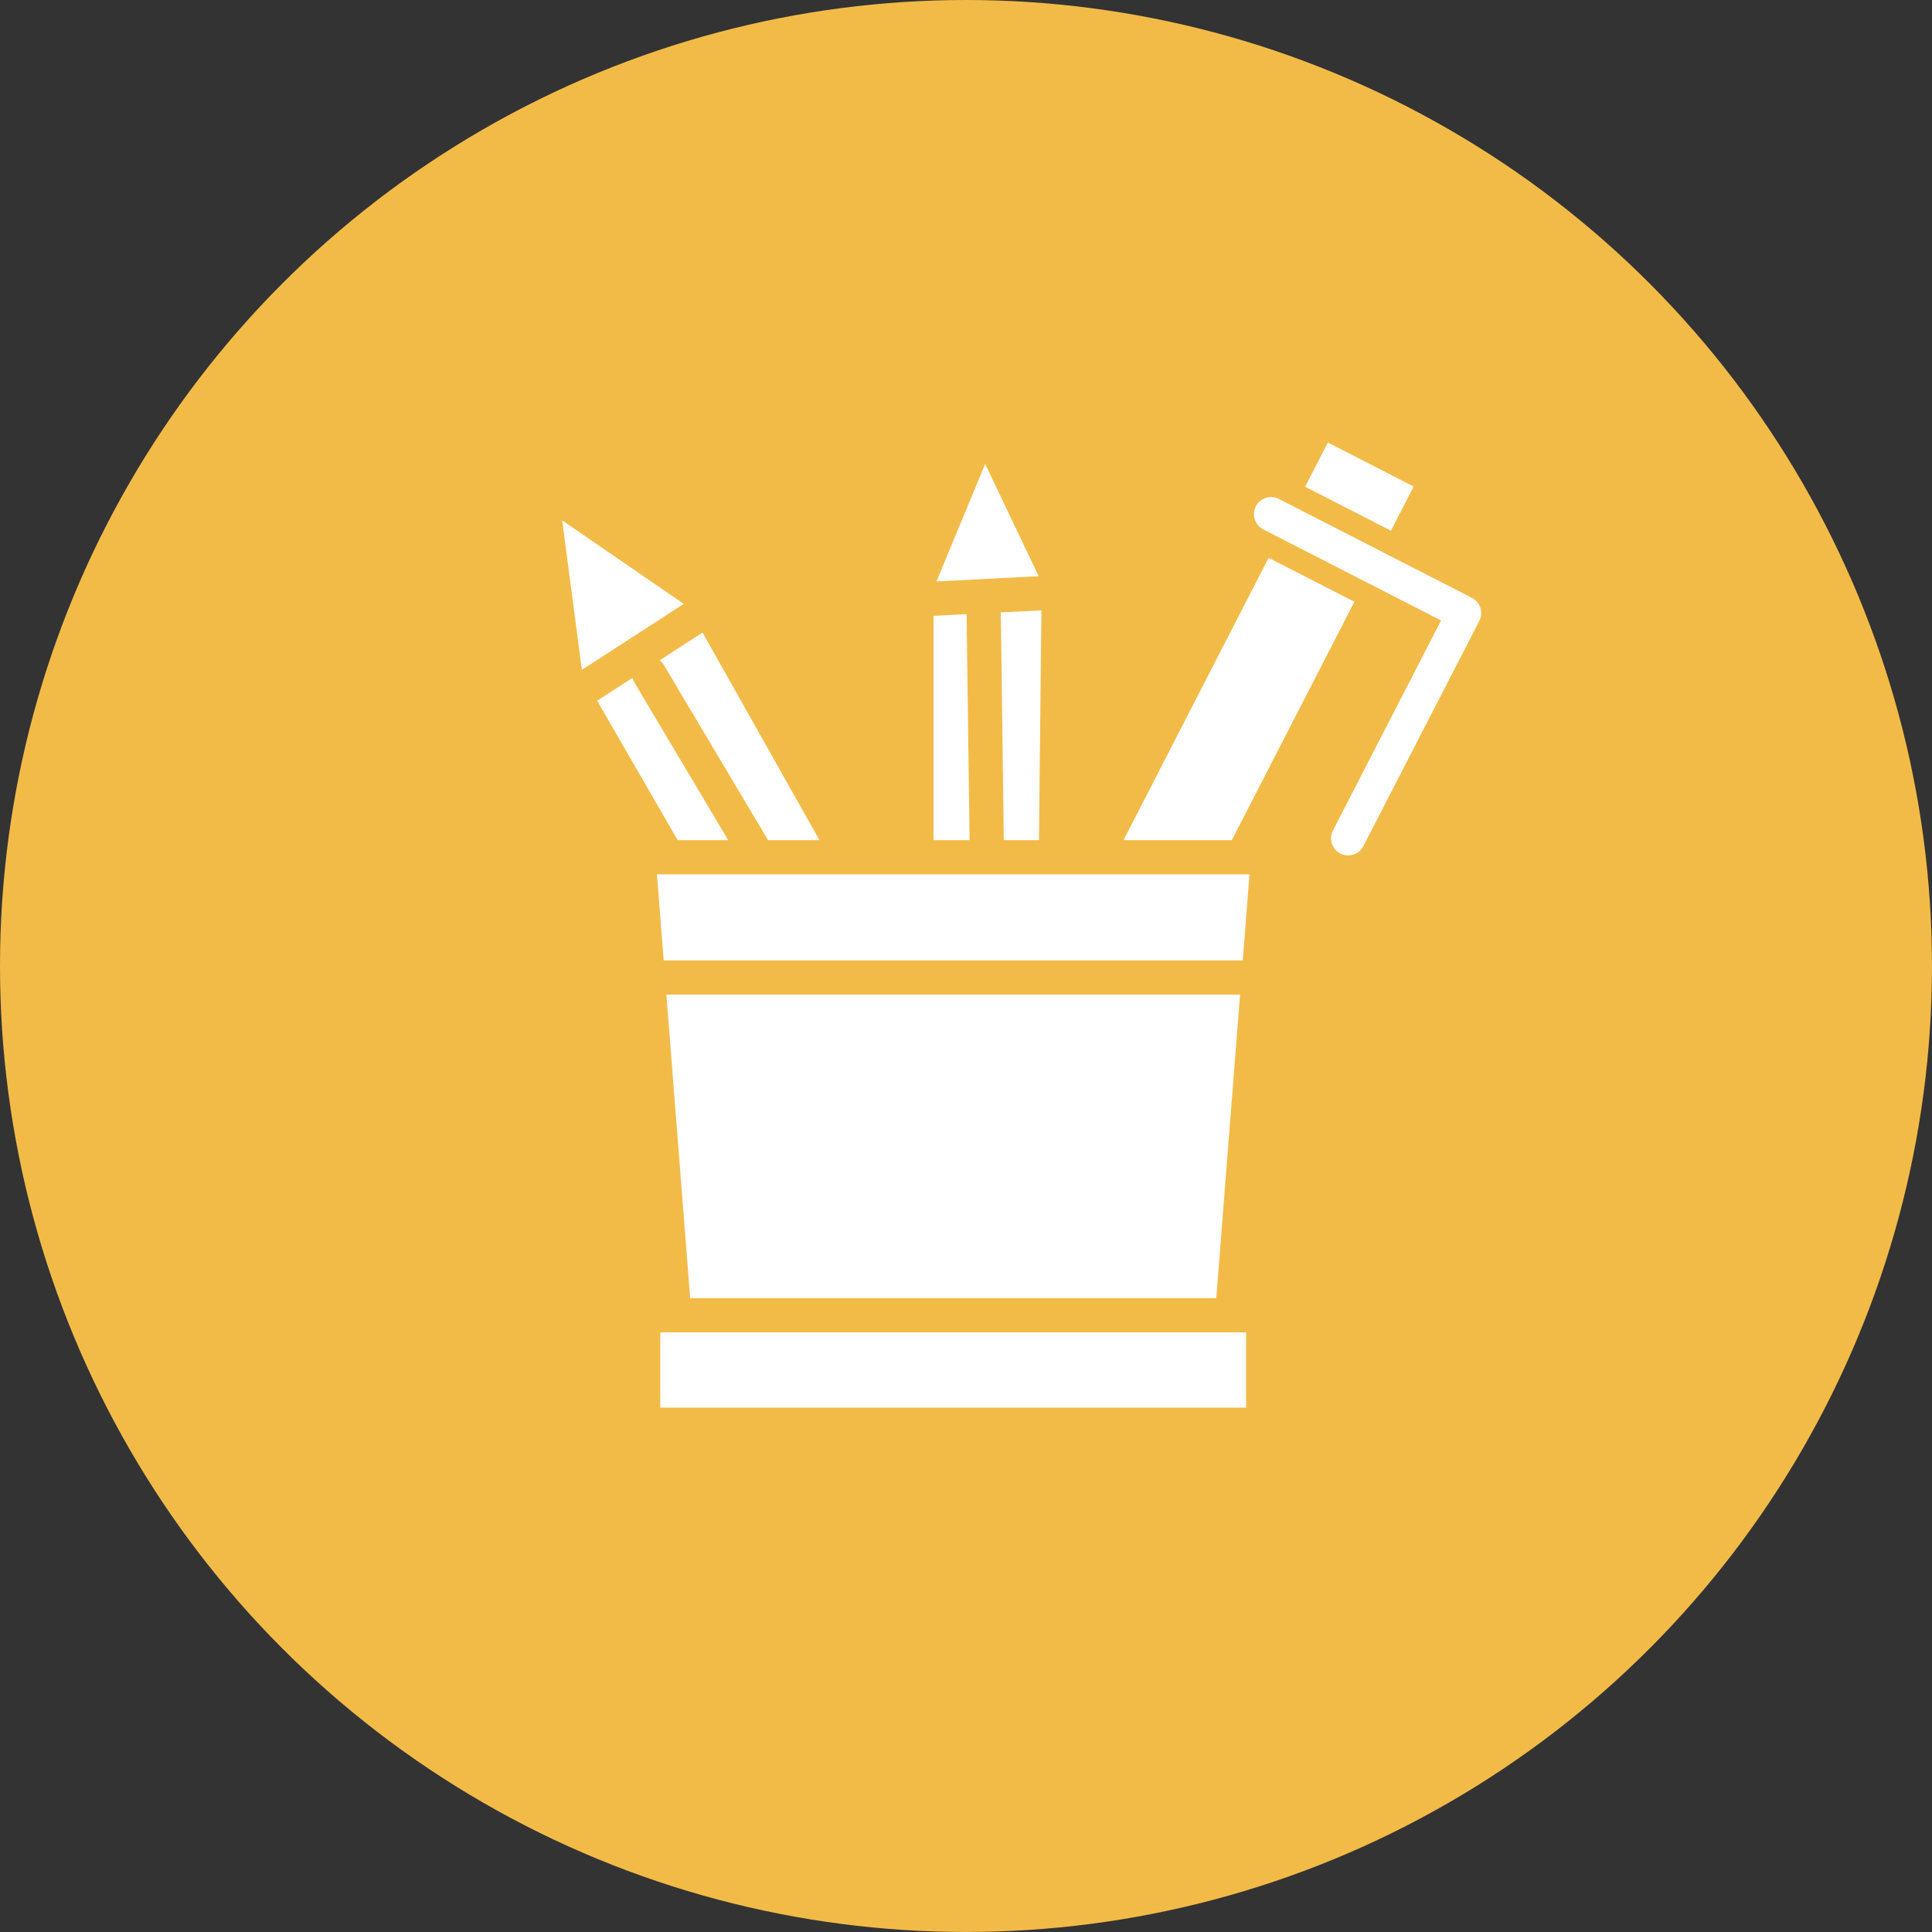 <?xml version="1.0" encoding="UTF-8"?>
<svg xmlns="http://www.w3.org/2000/svg" id="Layer_2" viewBox="0 0 846.63 846.63">
  <rect x="0" y="0" width="846.63" height="846.63" fill="#333333" stroke="none"/>
  <defs>
    <style>.cls-1{fill:#fff;}.cls-2{fill:#f2bb48;}</style>
  </defs>
  <g id="Layer_3">
    <circle class="cls-2" cx="423.31" cy="423.31" r="423.31"></circle>
  </g>
  <g id="Layer_9">
    <g id="_24_stationery_pencil_case_school_material_office_material_pen">
      <path class="cls-1" d="m246.36,228.01l8.61,65.55,44.66-28.92-53.28-36.62Z"></path>
      <path class="cls-1" d="m290.83,291.31l45.74,76.85h22.54l-51.25-90.97-18.75,12.14c.67.54,1.26,1.2,1.73,1.99Z"></path>
      <path class="cls-1" d="m423.64,269.13l-14.56.75v98.28h15.8c-1.36-104.78-1.36-97.99-1.24-99.03Z"></path>
      <path class="cls-1" d="m319.11,368.16l-41.17-69.18c-.36-.61-.62-1.26-.8-1.91l-15.46,10.01,35.26,61.07h22.17Z"></path>
      <path class="cls-1" d="m431.71,203.3l-21.34,51.49,44.8-2.29-23.46-49.19Z"></path>
      <path class="cls-1" d="m439.88,368.16h15.41l1.07-100.7-17.95.92c.31,1.43.04-4.72,1.48,99.78h0Z"></path>
      <path class="cls-1" d="m543.42,435.85h-251.4l10.42,133.02h230.55l10.43-133.02Z"></path>
      <path class="cls-1" d="m289.35,583.87h256.71v32.98h-256.71v-32.98Z"></path>
      <path class="cls-1" d="m290.84,420.85h253.76l2.95-37.69h-259.66l2.95,37.69Z"></path>
      <path class="cls-1" d="m619.49,213.19l-37.6-19.27-9.96,19.38,37.6,19.27,9.96-19.38Z"></path>
      <path class="cls-1" d="m555.93,244.43l-63.59,123.73h47.47l53.71-104.46-37.59-19.26Z"></path>
      <path class="cls-1" d="m645.02,261.99l-84.6-43.36c-3.69-1.89-8.21-.43-10.1,3.25-1.89,3.69-.43,8.21,3.25,10.1l77.92,39.93-47.37,92c-1.9,3.68-.45,8.21,3.23,10.1,3.68,1.9,8.21.45,10.1-3.24l50.81-98.68c1.9-3.68.44-8.22-3.25-10.11Z"></path>
    </g>
  </g>
</svg>
